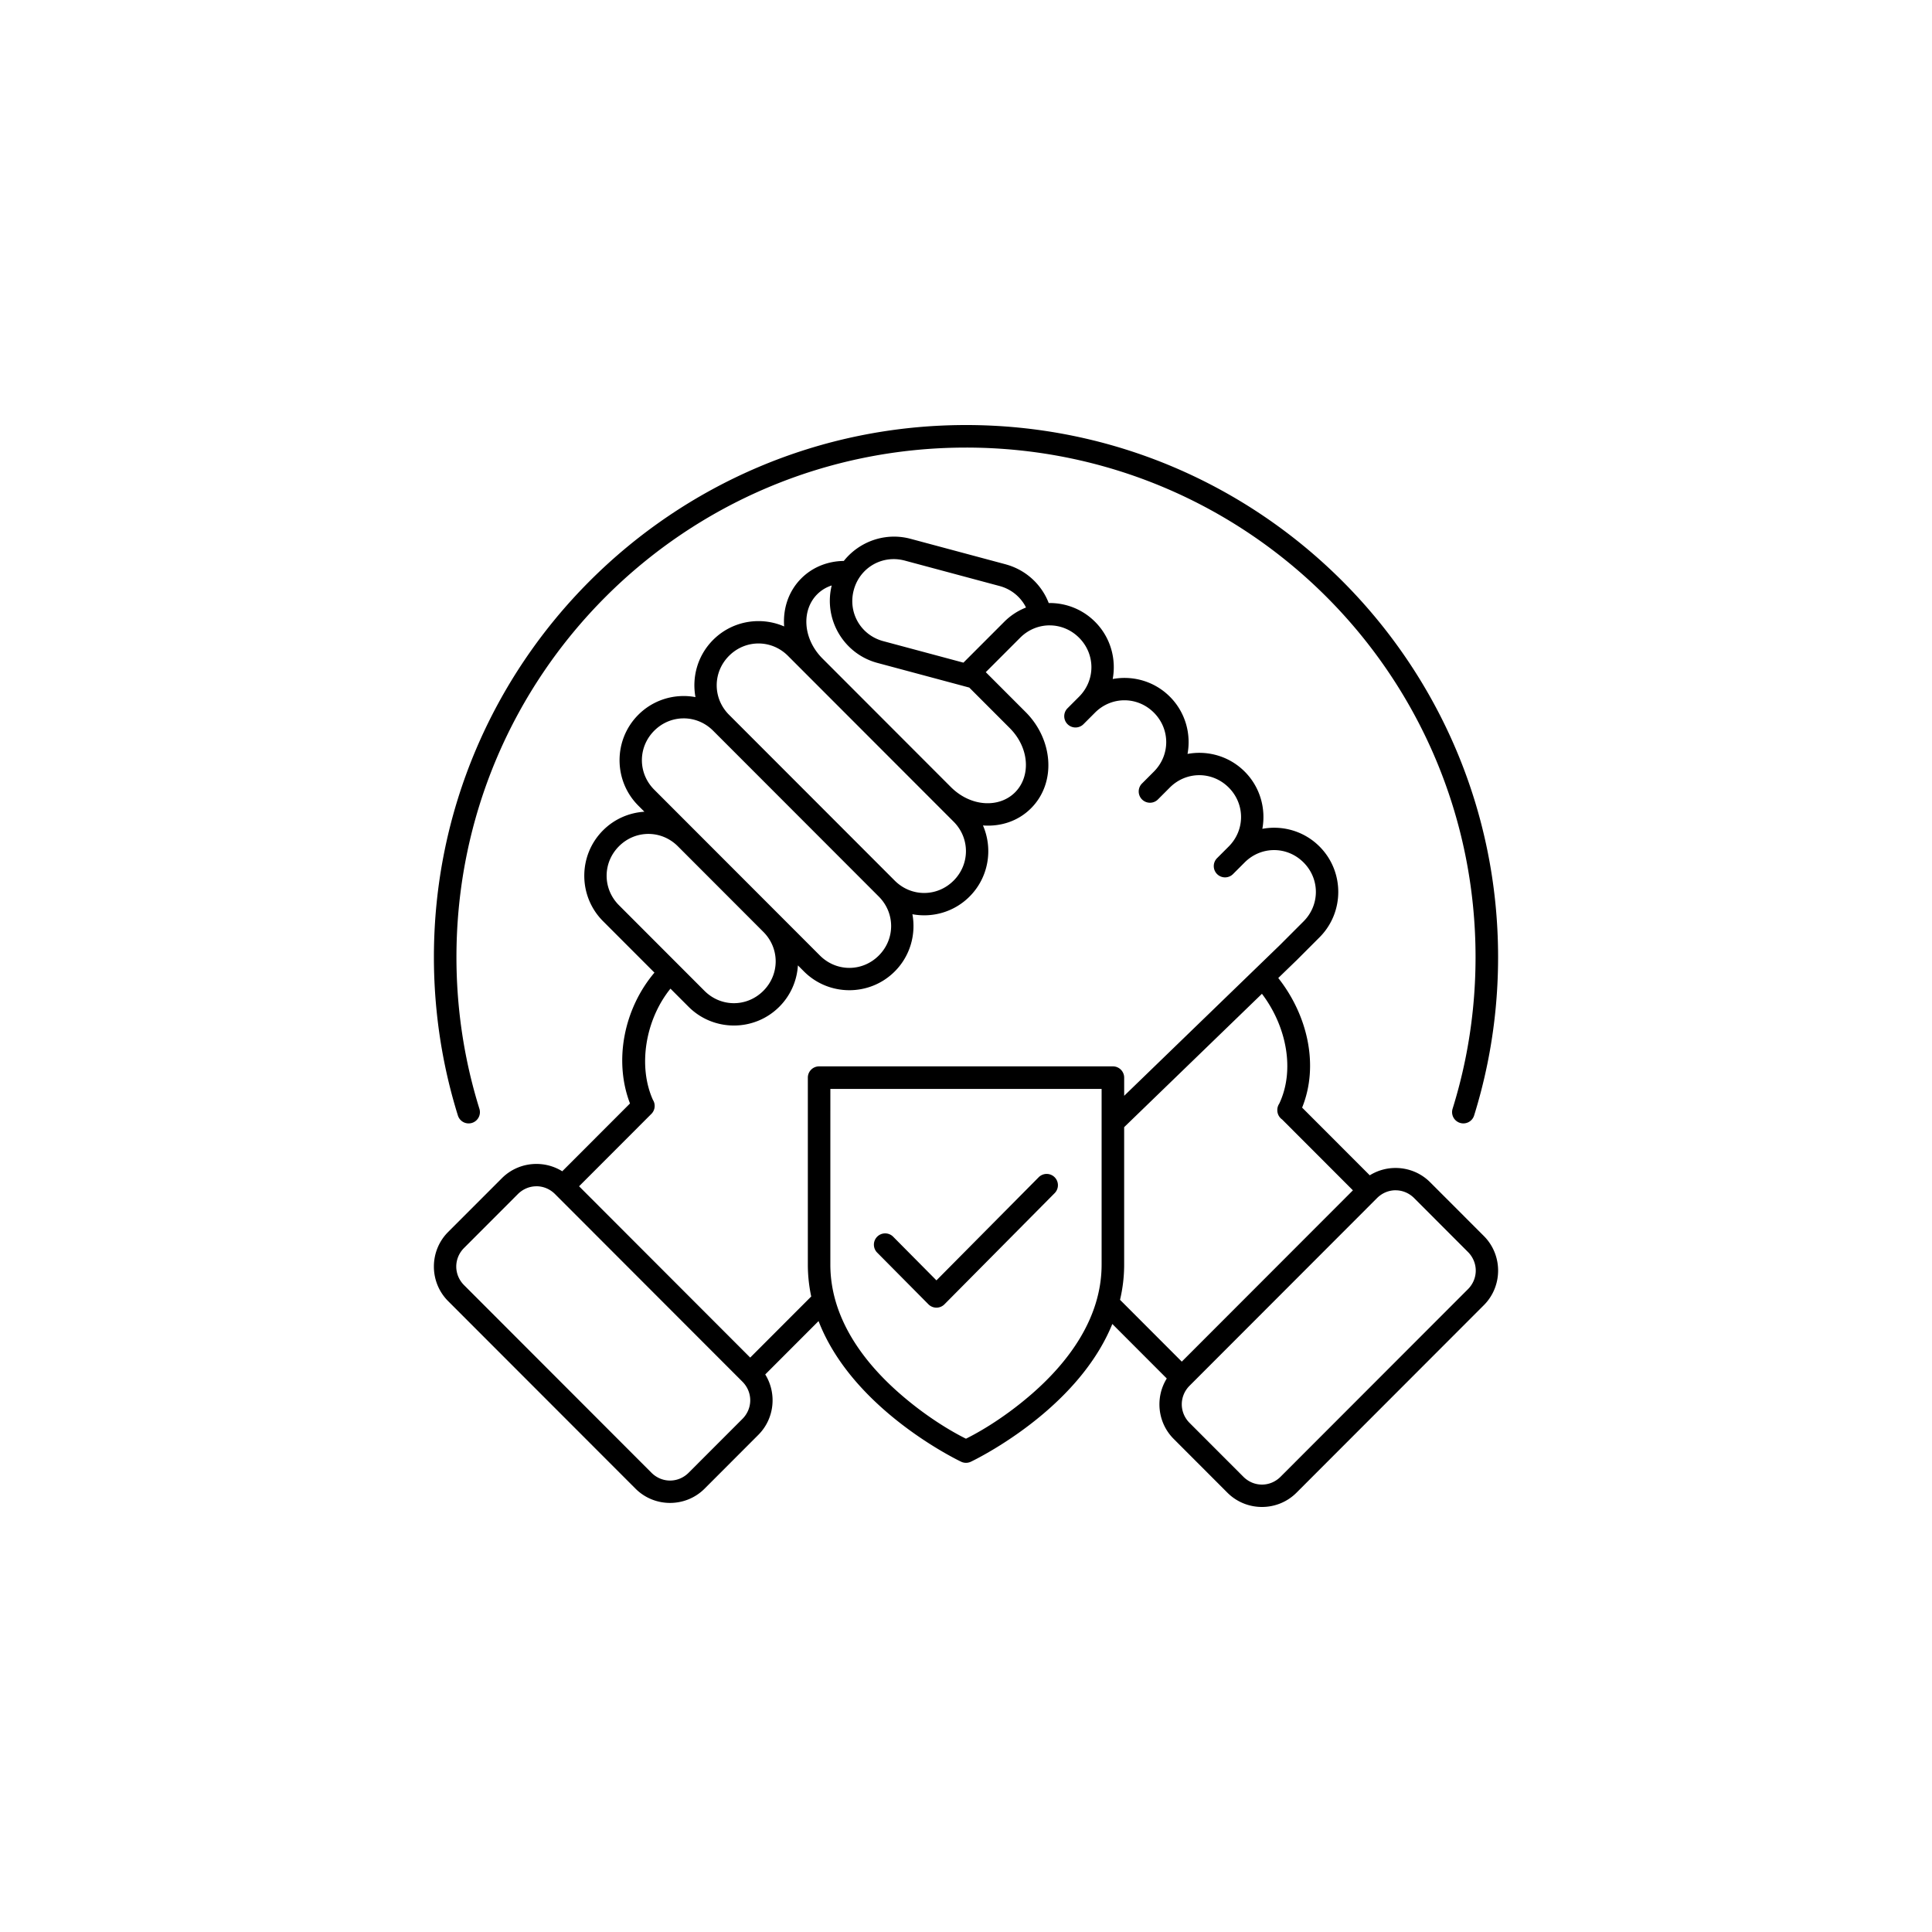 <svg xmlns="http://www.w3.org/2000/svg" viewBox="0 0 1000 1000" xmlns:v="https://vecta.io/nano"><path d="M500.006 220c-152.038 0-275.417 123.372-275.417 275.395 0 9.502.487 18.898 1.43 28.154a275.44 275.44 0 0 0 4.168 27.345c1.834 8.964 4.106 17.769 6.788 26.394a5.84 5.84 0 0 0 2.841 3.5c1.379.738 2.995.892 4.487.428a5.83 5.83 0 0 0 3.456-2.898c.715-1.388.845-3.007.357-4.493-2.567-8.256-4.744-16.691-6.501-25.275a264.07 264.07 0 0 1-3.996-26.181 266.8 266.8 0 0 1-1.362-26.976c0-145.724 118.019-263.727 263.75-263.727S763.742 349.67 763.742 495.393c0 9.106-.461 18.109-1.362 26.976s-2.239 17.598-3.996 26.181a261.39 261.39 0 0 1-6.501 25.275h.003a5.84 5.84 0 0 0 .363 4.49 5.85 5.85 0 0 0 3.45 2.892 5.84 5.84 0 0 0 4.484-.425 5.82 5.82 0 0 0 2.844-3.494c2.682-8.625 4.953-17.43 6.788-26.394a274.6 274.6 0 0 0 4.176-27.345c.939-9.257 1.418-18.653 1.418-28.154 0-152.03-123.372-275.395-275.41-275.395h.008zm-36.956 57.762c-1.642-.021-3.27.086-4.871.319-8.429 1.184-16.13 5.609-21.432 12.264-8.067.086-16.026 3.045-21.99 9.018-6.714 6.72-9.552 15.755-8.882 24.882a33.33 33.33 0 0 0-13.277-2.762c-8.51 0-17.016 3.24-23.485 9.718-8.025 8.034-11.071 19.205-9.139 29.623-2.014-.372-4.061-.564-6.105-.564-8.51 0-17.016 3.237-23.485 9.715-12.94 12.955-12.94 34.062 0 47.017l3.152 3.155c-7.803.487-15.465 3.695-21.408 9.644-12.94 12.955-12.94 34.053 0 47.005l26.609 26.637c-15.853 18.732-21.13 45.676-12.656 67.719l-35.063 35.099c-4.07-2.531-8.713-3.801-13.36-3.801-6.483 0-12.961 2.46-17.879 7.381l-27.827 27.841c-9.833 9.842-9.833 25.943 0 35.784l96.983 97.074c9.833 9.842 25.927 9.842 35.76 0l27.818-27.853c8.445-8.451 9.629-21.505 3.571-31.262l27.599-27.626c7.381 19.142 21.077 34.733 34.473 46.408 19.677 17.155 39.366 26.406 39.366 26.406h-.006a5.85 5.85 0 0 0 4.968 0s19.692-9.251 39.366-26.406c13.043-11.372 26.377-26.45 33.884-44.911l28.184 28.219c-6.058 9.753-4.874 22.811 3.571 31.262l27.818 27.853c9.833 9.842 25.927 9.842 35.757 0l96.983-97.074c9.833-9.842 9.833-25.943 0-35.784l-27.818-27.841c-4.915-4.921-11.404-7.384-17.887-7.384-4.646 0-9.286 1.273-13.353 3.798l-35.01-35.04c8.852-21.887 2.824-47.856-12.352-67.078l9.027-8.74h.003c.03-.021.059-.041.086-.065l12.237-12.249c12.94-12.955 12.94-34.059 0-47.014-6.472-6.477-14.981-9.715-23.493-9.715-2.041 0-4.082.195-6.096.561 1.926-10.414-1.114-21.58-9.139-29.614-6.472-6.477-14.984-9.715-23.493-9.715-2.041 0-4.082.195-6.096.564 1.932-10.417-1.114-21.586-9.139-29.62-6.472-6.477-14.981-9.715-23.493-9.715-2.041 0-4.082.195-6.096.561 1.926-10.414-1.114-21.58-9.139-29.614-6.472-6.477-14.975-9.715-23.485-9.715-.171 0-.328.009-.493.012-.614-1.586-1.344-3.134-2.192-4.602a33.21 33.21 0 0 0-8.362-9.602c-3.261-2.537-7.065-4.496-11.257-5.701v.006a5.53 5.53 0 0 0-.576-.174l-49.09-13.167c-2.765-.741-5.541-1.114-8.279-1.137h-.01zm-1.232 11.652c2.124-.086 4.306.171 6.486.744l49.087 13.167c2.906.783 5.482 2.1 7.691 3.816a21.46 21.46 0 0 1 5.417 6.226c.195.351.372.724.558 1.084a32.95 32.95 0 0 0-11.263 7.39l-21.127 21.146-41.517-11.138c-11.629-3.119-18.363-14.783-15.244-26.429 2.534-9.464 10.701-15.684 19.911-16.009v.003zm-31.327 13.626c-4.321 17.492 6.164 35.394 23.636 40.079l44.792 12.016c.006.006.012.009.021.012l2.75.735 20.933 20.953c10.323 10.335 10.964 25.077 2.765 33.285s-22.918 7.57-33.244-2.765l-66.564-66.638c-10.155-10.326-10.746-24.959-2.593-33.117 2.147-2.147 4.69-3.651 7.488-4.563l.018.002zm112.794 20.655c5.491 0 10.981 2.13 15.241 6.392 8.516 8.524 8.516 21.999 0 30.523l-6.02 6.028-.003.003c-2.227 2.286-2.201 5.937.056 8.194s5.907 2.28 8.194.053l6.02-6.028c8.516-8.524 21.961-8.524 30.476 0s8.516 21.996 0 30.52l-6.02 6.028.003.003a5.82 5.82 0 0 0-1.837 4.162 5.84 5.84 0 0 0 1.71 4.215c1.117 1.117 2.638 1.731 4.218 1.707a5.84 5.84 0 0 0 4.159-1.843l6.02-6.028c8.516-8.524 21.964-8.524 30.479 0s8.516 21.999 0 30.523l-6.029 6.029c-1.093 1.096-1.707 2.579-1.704 4.126a5.82 5.82 0 0 0 1.713 4.123c1.096 1.096 2.579 1.707 4.126 1.704a5.83 5.83 0 0 0 4.126-1.713l6.02-6.02c8.516-8.524 21.961-8.524 30.476 0s8.516 21.996 0 30.52l-12.169 12.181-.065.065-80.605 78.019v-9.399a5.83 5.83 0 0 0-1.713-4.126 5.82 5.82 0 0 0-4.126-1.704H423.963h.003c-3.217 0-5.828 2.611-5.828 5.831v96.764c0 5.733.626 11.236 1.749 16.517l-31.584 31.616-44.199-44.243-44.373-44.423 37.217-37.26v.003a5.61 5.61 0 0 0 .529-.561c1.645-1.944 1.84-4.729.481-6.882-7.845-17.45-3.976-41.428 9.068-57.594l9.363 9.372c12.94 12.955 34.039 12.955 46.978 0 5.94-5.946 9.145-13.608 9.632-21.411l3.131 3.137c12.94 12.952 34.047 12.952 46.987 0 8.022-8.031 11.068-19.196 9.142-29.611 10.403 1.923 21.559-1.122 29.578-9.151 9.915-9.927 12.225-24.64 6.944-36.803 9.124.676 18.157-2.168 24.873-8.888 13.256-13.271 11.431-35.574-2.768-49.787l-20.65-20.67 17.808-17.828c4.256-4.262 9.75-6.392 15.238-6.392l.002.009zm-150.692 9.363c5.491 0 10.984 2.13 15.241 6.392l67.415 67.483 8.657 8.666 9.679 9.688c8.516 8.524 8.516 21.999 0 30.523s-21.955 8.524-30.47 0l-85.762-85.837c-8.516-8.524-8.516-21.996 0-30.52 4.256-4.262 9.744-6.392 15.235-6.392l.005-.003zm-38.729 38.764c5.491 0 10.984 2.124 15.244 6.389l85.754 85.852c8.516 8.524 8.516 21.996 0 30.52s-21.955 8.524-30.47 0l-85.762-85.845c-8.516-8.524-8.516-21.999 0-30.523 4.256-4.262 9.744-6.389 15.235-6.389v-.004zm-18.252 59.812c5.491 0 10.979 2.13 15.235 6.389l44.258 44.311c8.516 8.524 8.516 21.996 0 30.52s-21.955 8.524-30.47 0l-44.258-44.308c-8.516-8.524-8.516-21.999 0-30.523 4.256-4.262 9.744-6.389 15.235-6.389h0zm317.565 82.752c12.864 16.978 17.143 39.665 8.938 56.906h-.003c-.679 1.019-1.019 2.224-.975 3.447.027 1.873.954 3.618 2.487 4.693l36.637 36.682-44.37 44.417-44.205 44.246-31.959-31.992c1.365-5.801 2.133-11.88 2.133-18.236v-71.133l71.318-69.031zM429.79 563.615h140.401v90.934c0 28.054-17.675 50.86-36.017 66.848-16.355 14.257-30.842 21.612-34.192 23.269-3.355-1.66-17.831-9.015-34.183-23.269-18.343-15.989-36.014-38.794-36.014-66.848l.006-90.934zm111.773 44.007h-.003a5.84 5.84 0 0 0-4.005 1.784l-52.853 53.308-22.268-22.46h-.003c-1.075-1.155-2.573-1.822-4.15-1.855s-3.101.576-4.224 1.687-1.746 2.629-1.728 4.209.673 3.081 1.816 4.168l26.415 26.645v.003c1.096 1.102 2.587 1.725 4.141 1.725s3.045-.623 4.141-1.725l56.997-57.493v-.003c1.713-1.684 2.218-4.247 1.273-6.457a5.84 5.84 0 0 0-5.553-3.536h.002zm-263.909 6.383c3.462 0 6.926 1.353 9.629 4.055l48.485 48.538 48.411 48.461.086.086c5.408 5.411 5.408 13.879 0 19.291l-27.818 27.844c-5.405 5.411-13.85 5.411-19.258 0l-96.975-97.074c-5.405-5.411-5.405-13.871 0-19.282l27.818-27.85c2.703-2.706 6.164-4.055 9.626-4.055l-.002-.014zm444.695 2.091c3.462 0 6.926 1.353 9.629 4.058l27.815 27.853c5.405 5.411 5.408 13.879 0 19.291l-96.975 97.066c-5.405 5.411-13.849 5.411-19.258 0l-27.818-27.844c-5.408-5.411-5.408-13.879 0-19.291l48.491-48.538 48.411-48.461.086-.086c2.703-2.706 6.158-4.058 9.62-4.058v.009z"/></svg>